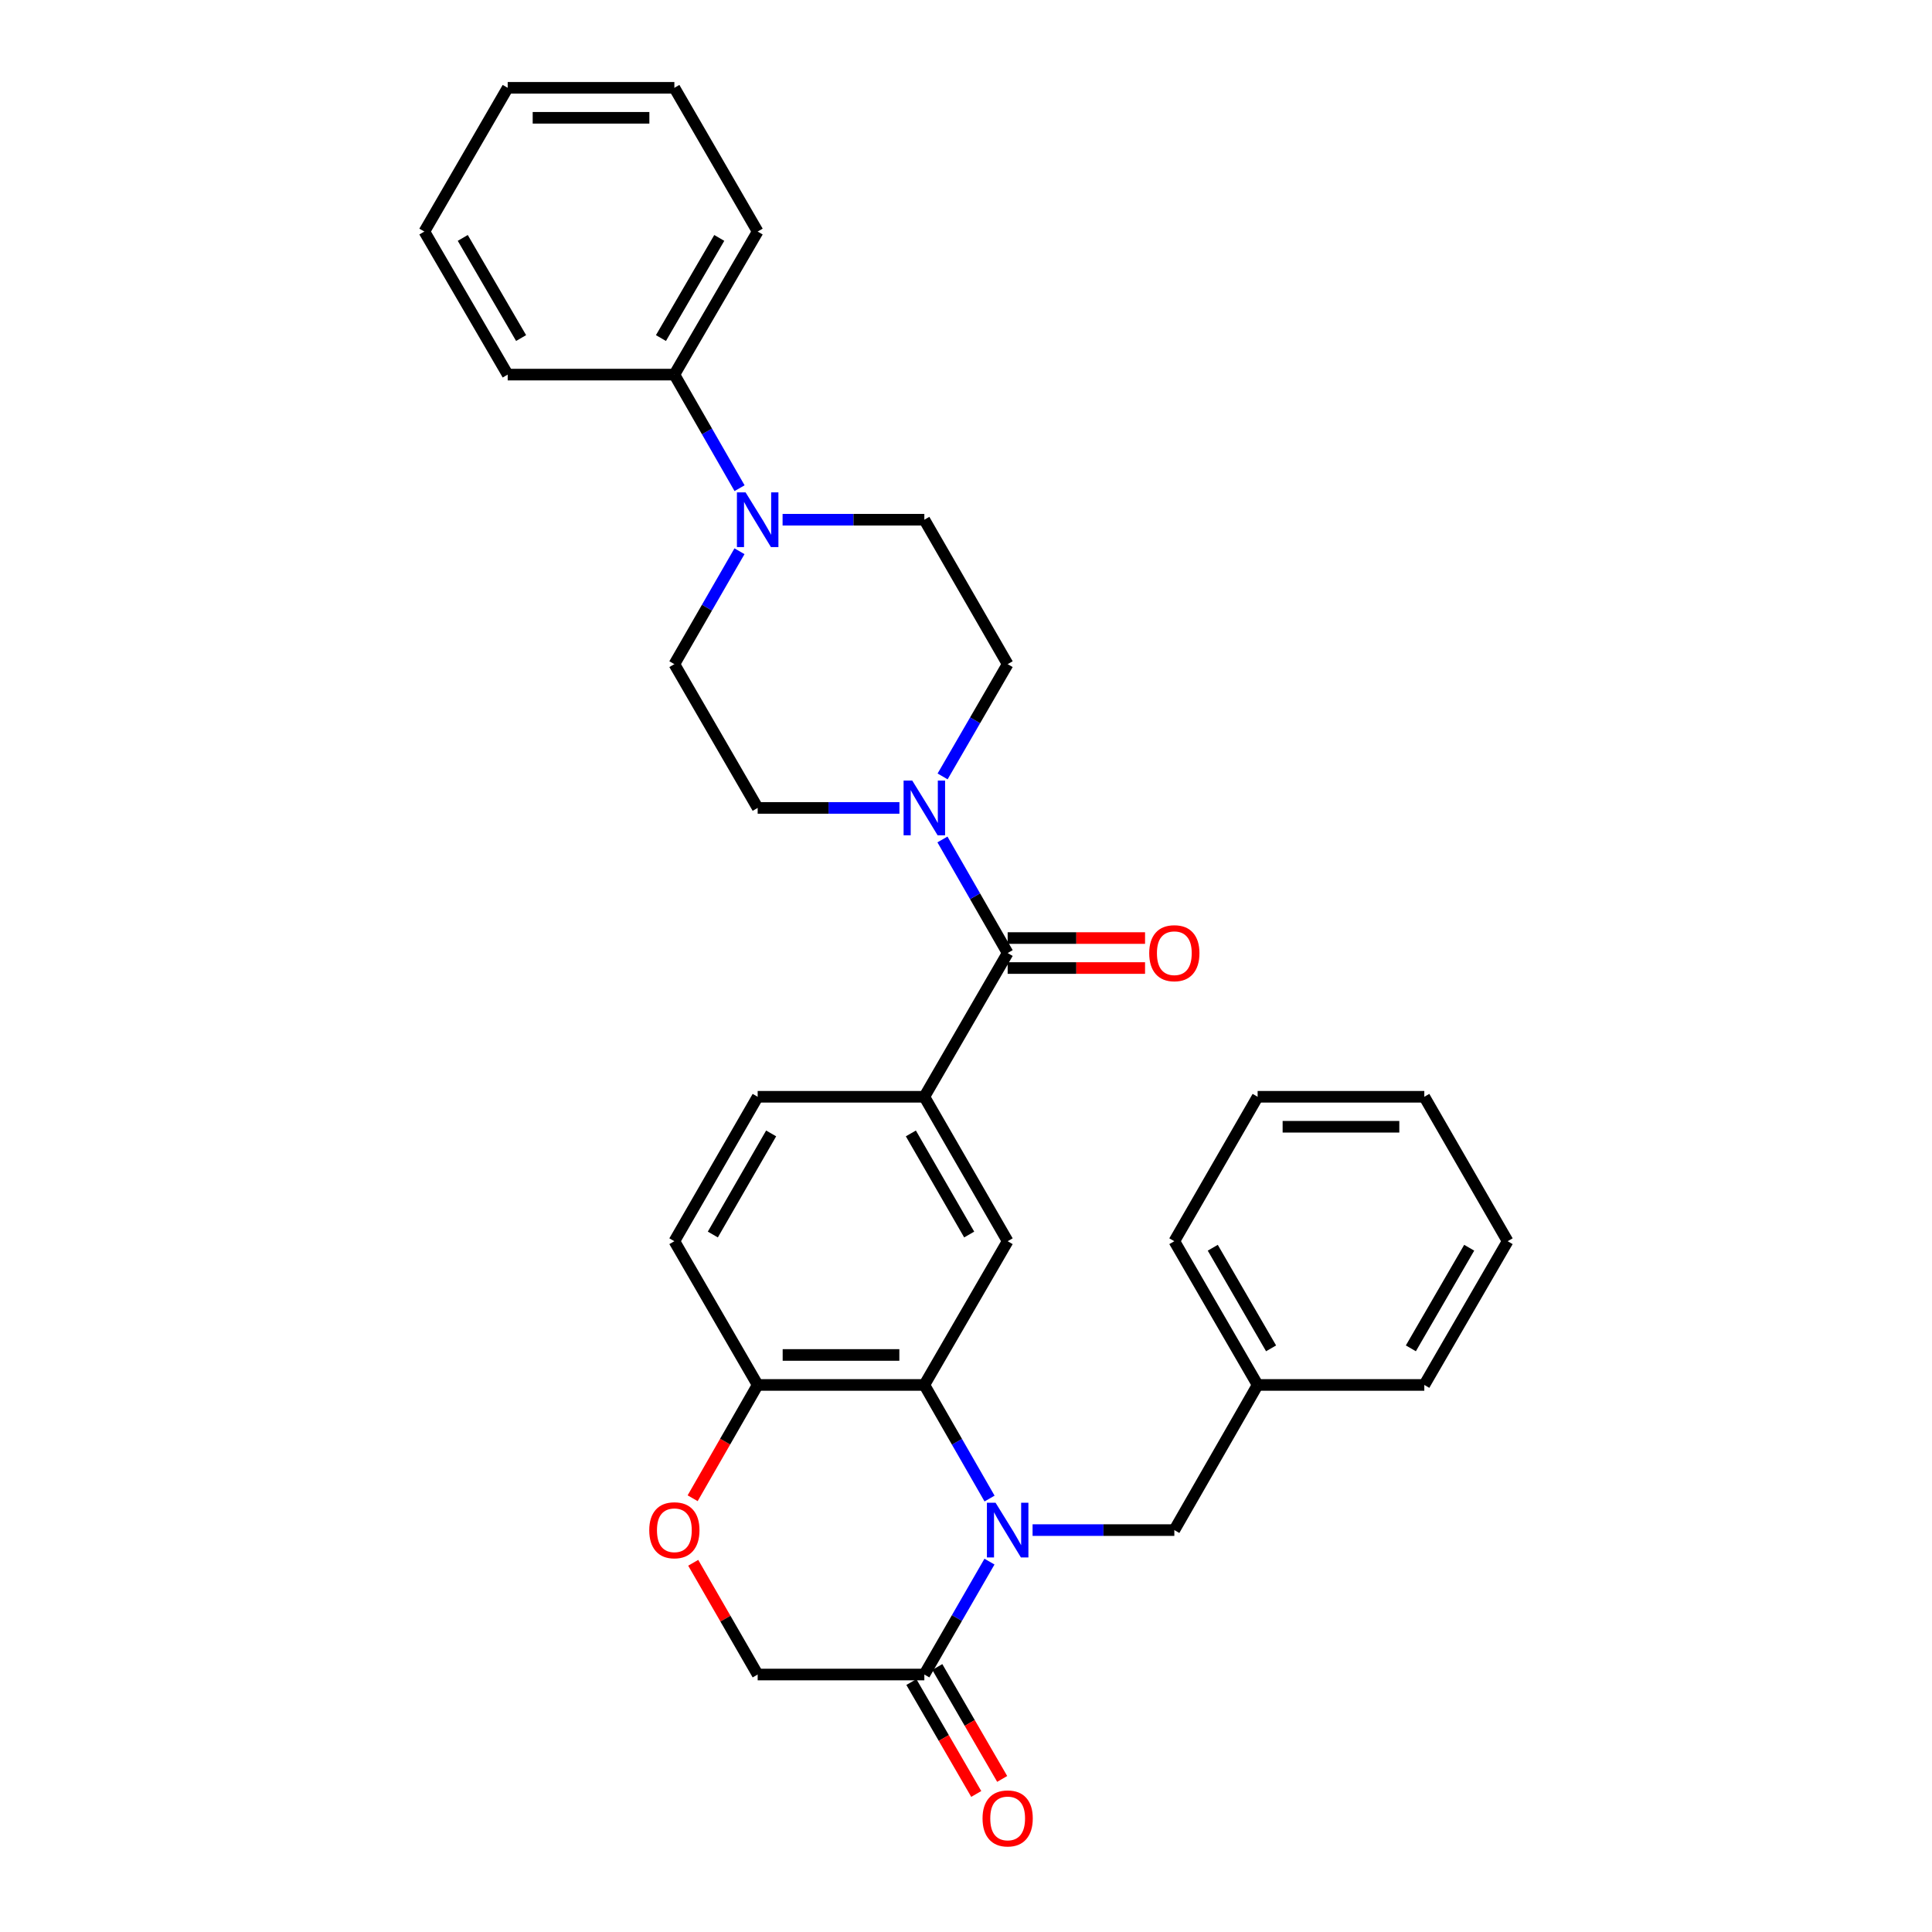 <?xml version='1.0' encoding='iso-8859-1'?>
<svg version='1.1' baseProfile='full'
              xmlns='http://www.w3.org/2000/svg'
                      xmlns:rdkit='http://www.rdkit.org/xml'
                      xmlns:xlink='http://www.w3.org/1999/xlink'
                  xml:space='preserve'
width='1000px' height='1000px' viewBox='0 0 1000 1000'>
<!-- END OF HEADER -->
<rect style='opacity:1.0;fill:#FFFFFF;stroke:none' width='1000' height='1000' x='0' y='0'> </rect>
<path class='bond-0' d='M 512.192,775.649 L 495.314,746.247' style='fill:none;fill-rule:evenodd;stroke:#0000FF;stroke-width:6px;stroke-linecap:butt;stroke-linejoin:miter;stroke-opacity:1' />
<path class='bond-0' d='M 495.314,746.247 L 478.437,716.845' style='fill:none;fill-rule:evenodd;stroke:#000000;stroke-width:6px;stroke-linecap:butt;stroke-linejoin:miter;stroke-opacity:1' />
<path class='bond-2' d='M 512.15,808.292 L 495.293,837.513' style='fill:none;fill-rule:evenodd;stroke:#0000FF;stroke-width:6px;stroke-linecap:butt;stroke-linejoin:miter;stroke-opacity:1' />
<path class='bond-2' d='M 495.293,837.513 L 478.437,866.733' style='fill:none;fill-rule:evenodd;stroke:#000000;stroke-width:6px;stroke-linecap:butt;stroke-linejoin:miter;stroke-opacity:1' />
<path class='bond-9' d='M 534.46,791.974 L 571.146,791.974' style='fill:none;fill-rule:evenodd;stroke:#0000FF;stroke-width:6px;stroke-linecap:butt;stroke-linejoin:miter;stroke-opacity:1' />
<path class='bond-9' d='M 571.146,791.974 L 607.832,791.974' style='fill:none;fill-rule:evenodd;stroke:#000000;stroke-width:6px;stroke-linecap:butt;stroke-linejoin:miter;stroke-opacity:1' />
<path class='bond-5' d='M 478.437,716.845 L 521.563,642.448' style='fill:none;fill-rule:evenodd;stroke:#000000;stroke-width:6px;stroke-linecap:butt;stroke-linejoin:miter;stroke-opacity:1' />
<path class='bond-8' d='M 478.437,716.845 L 392.168,716.845' style='fill:none;fill-rule:evenodd;stroke:#000000;stroke-width:6px;stroke-linecap:butt;stroke-linejoin:miter;stroke-opacity:1' />
<path class='bond-8' d='M 465.497,701.326 L 405.109,701.326' style='fill:none;fill-rule:evenodd;stroke:#000000;stroke-width:6px;stroke-linecap:butt;stroke-linejoin:miter;stroke-opacity:1' />
<path class='bond-1' d='M 521.563,493.292 L 478.437,567.689' style='fill:none;fill-rule:evenodd;stroke:#000000;stroke-width:6px;stroke-linecap:butt;stroke-linejoin:miter;stroke-opacity:1' />
<path class='bond-3' d='M 521.563,493.292 L 504.687,463.899' style='fill:none;fill-rule:evenodd;stroke:#000000;stroke-width:6px;stroke-linecap:butt;stroke-linejoin:miter;stroke-opacity:1' />
<path class='bond-3' d='M 504.687,463.899 L 487.81,434.505' style='fill:none;fill-rule:evenodd;stroke:#0000FF;stroke-width:6px;stroke-linecap:butt;stroke-linejoin:miter;stroke-opacity:1' />
<path class='bond-15' d='M 521.563,501.052 L 557.119,501.052' style='fill:none;fill-rule:evenodd;stroke:#000000;stroke-width:6px;stroke-linecap:butt;stroke-linejoin:miter;stroke-opacity:1' />
<path class='bond-15' d='M 557.119,501.052 L 592.675,501.052' style='fill:none;fill-rule:evenodd;stroke:#FF0000;stroke-width:6px;stroke-linecap:butt;stroke-linejoin:miter;stroke-opacity:1' />
<path class='bond-15' d='M 521.563,485.533 L 557.119,485.533' style='fill:none;fill-rule:evenodd;stroke:#000000;stroke-width:6px;stroke-linecap:butt;stroke-linejoin:miter;stroke-opacity:1' />
<path class='bond-15' d='M 557.119,485.533 L 592.675,485.533' style='fill:none;fill-rule:evenodd;stroke:#FF0000;stroke-width:6px;stroke-linecap:butt;stroke-linejoin:miter;stroke-opacity:1' />
<path class='bond-10' d='M 478.437,866.733 L 392.168,866.733' style='fill:none;fill-rule:evenodd;stroke:#000000;stroke-width:6px;stroke-linecap:butt;stroke-linejoin:miter;stroke-opacity:1' />
<path class='bond-16' d='M 471.724,870.625 L 488.513,899.588' style='fill:none;fill-rule:evenodd;stroke:#000000;stroke-width:6px;stroke-linecap:butt;stroke-linejoin:miter;stroke-opacity:1' />
<path class='bond-16' d='M 488.513,899.588 L 505.303,928.552' style='fill:none;fill-rule:evenodd;stroke:#FF0000;stroke-width:6px;stroke-linecap:butt;stroke-linejoin:miter;stroke-opacity:1' />
<path class='bond-16' d='M 485.15,862.842 L 501.94,891.805' style='fill:none;fill-rule:evenodd;stroke:#000000;stroke-width:6px;stroke-linecap:butt;stroke-linejoin:miter;stroke-opacity:1' />
<path class='bond-16' d='M 501.94,891.805 L 518.729,920.769' style='fill:none;fill-rule:evenodd;stroke:#FF0000;stroke-width:6px;stroke-linecap:butt;stroke-linejoin:miter;stroke-opacity:1' />
<path class='bond-11' d='M 487.889,401.87 L 504.726,372.818' style='fill:none;fill-rule:evenodd;stroke:#0000FF;stroke-width:6px;stroke-linecap:butt;stroke-linejoin:miter;stroke-opacity:1' />
<path class='bond-11' d='M 504.726,372.818 L 521.563,343.766' style='fill:none;fill-rule:evenodd;stroke:#000000;stroke-width:6px;stroke-linecap:butt;stroke-linejoin:miter;stroke-opacity:1' />
<path class='bond-12' d='M 465.54,418.18 L 428.854,418.18' style='fill:none;fill-rule:evenodd;stroke:#0000FF;stroke-width:6px;stroke-linecap:butt;stroke-linejoin:miter;stroke-opacity:1' />
<path class='bond-12' d='M 428.854,418.18 L 392.168,418.18' style='fill:none;fill-rule:evenodd;stroke:#000000;stroke-width:6px;stroke-linecap:butt;stroke-linejoin:miter;stroke-opacity:1' />
<path class='bond-4' d='M 478.437,567.689 L 521.563,642.448' style='fill:none;fill-rule:evenodd;stroke:#000000;stroke-width:6px;stroke-linecap:butt;stroke-linejoin:miter;stroke-opacity:1' />
<path class='bond-4' d='M 471.463,586.658 L 501.651,638.989' style='fill:none;fill-rule:evenodd;stroke:#000000;stroke-width:6px;stroke-linecap:butt;stroke-linejoin:miter;stroke-opacity:1' />
<path class='bond-32' d='M 478.437,567.689 L 392.168,567.689' style='fill:none;fill-rule:evenodd;stroke:#000000;stroke-width:6px;stroke-linecap:butt;stroke-linejoin:miter;stroke-opacity:1' />
<path class='bond-6' d='M 382.757,285.325 L 365.904,314.545' style='fill:none;fill-rule:evenodd;stroke:#0000FF;stroke-width:6px;stroke-linecap:butt;stroke-linejoin:miter;stroke-opacity:1' />
<path class='bond-6' d='M 365.904,314.545 L 349.051,343.766' style='fill:none;fill-rule:evenodd;stroke:#000000;stroke-width:6px;stroke-linecap:butt;stroke-linejoin:miter;stroke-opacity:1' />
<path class='bond-17' d='M 382.797,252.682 L 365.924,223.288' style='fill:none;fill-rule:evenodd;stroke:#0000FF;stroke-width:6px;stroke-linecap:butt;stroke-linejoin:miter;stroke-opacity:1' />
<path class='bond-17' d='M 365.924,223.288 L 349.051,193.895' style='fill:none;fill-rule:evenodd;stroke:#000000;stroke-width:6px;stroke-linecap:butt;stroke-linejoin:miter;stroke-opacity:1' />
<path class='bond-34' d='M 405.065,269.007 L 441.751,269.007' style='fill:none;fill-rule:evenodd;stroke:#0000FF;stroke-width:6px;stroke-linecap:butt;stroke-linejoin:miter;stroke-opacity:1' />
<path class='bond-34' d='M 441.751,269.007 L 478.437,269.007' style='fill:none;fill-rule:evenodd;stroke:#000000;stroke-width:6px;stroke-linecap:butt;stroke-linejoin:miter;stroke-opacity:1' />
<path class='bond-7' d='M 358.808,808.892 L 375.488,837.813' style='fill:none;fill-rule:evenodd;stroke:#FF0000;stroke-width:6px;stroke-linecap:butt;stroke-linejoin:miter;stroke-opacity:1' />
<path class='bond-7' d='M 375.488,837.813 L 392.168,866.733' style='fill:none;fill-rule:evenodd;stroke:#000000;stroke-width:6px;stroke-linecap:butt;stroke-linejoin:miter;stroke-opacity:1' />
<path class='bond-31' d='M 358.512,775.489 L 375.34,746.167' style='fill:none;fill-rule:evenodd;stroke:#FF0000;stroke-width:6px;stroke-linecap:butt;stroke-linejoin:miter;stroke-opacity:1' />
<path class='bond-31' d='M 375.34,746.167 L 392.168,716.845' style='fill:none;fill-rule:evenodd;stroke:#000000;stroke-width:6px;stroke-linecap:butt;stroke-linejoin:miter;stroke-opacity:1' />
<path class='bond-19' d='M 392.168,716.845 L 349.051,642.448' style='fill:none;fill-rule:evenodd;stroke:#000000;stroke-width:6px;stroke-linecap:butt;stroke-linejoin:miter;stroke-opacity:1' />
<path class='bond-20' d='M 607.832,791.974 L 650.949,716.845' style='fill:none;fill-rule:evenodd;stroke:#000000;stroke-width:6px;stroke-linecap:butt;stroke-linejoin:miter;stroke-opacity:1' />
<path class='bond-13' d='M 521.563,343.766 L 478.437,269.007' style='fill:none;fill-rule:evenodd;stroke:#000000;stroke-width:6px;stroke-linecap:butt;stroke-linejoin:miter;stroke-opacity:1' />
<path class='bond-14' d='M 392.168,418.18 L 349.051,343.766' style='fill:none;fill-rule:evenodd;stroke:#000000;stroke-width:6px;stroke-linecap:butt;stroke-linejoin:miter;stroke-opacity:1' />
<path class='bond-21' d='M 349.051,193.895 L 392.168,119.851' style='fill:none;fill-rule:evenodd;stroke:#000000;stroke-width:6px;stroke-linecap:butt;stroke-linejoin:miter;stroke-opacity:1' />
<path class='bond-21' d='M 342.108,174.979 L 372.29,123.148' style='fill:none;fill-rule:evenodd;stroke:#000000;stroke-width:6px;stroke-linecap:butt;stroke-linejoin:miter;stroke-opacity:1' />
<path class='bond-22' d='M 349.051,193.895 L 262.782,193.895' style='fill:none;fill-rule:evenodd;stroke:#000000;stroke-width:6px;stroke-linecap:butt;stroke-linejoin:miter;stroke-opacity:1' />
<path class='bond-18' d='M 392.168,567.689 L 349.051,642.448' style='fill:none;fill-rule:evenodd;stroke:#000000;stroke-width:6px;stroke-linecap:butt;stroke-linejoin:miter;stroke-opacity:1' />
<path class='bond-18' d='M 399.144,586.656 L 368.962,638.988' style='fill:none;fill-rule:evenodd;stroke:#000000;stroke-width:6px;stroke-linecap:butt;stroke-linejoin:miter;stroke-opacity:1' />
<path class='bond-23' d='M 650.949,716.845 L 607.832,642.448' style='fill:none;fill-rule:evenodd;stroke:#000000;stroke-width:6px;stroke-linecap:butt;stroke-linejoin:miter;stroke-opacity:1' />
<path class='bond-23' d='M 657.909,697.904 L 627.726,645.826' style='fill:none;fill-rule:evenodd;stroke:#000000;stroke-width:6px;stroke-linecap:butt;stroke-linejoin:miter;stroke-opacity:1' />
<path class='bond-24' d='M 650.949,716.845 L 737.218,716.845' style='fill:none;fill-rule:evenodd;stroke:#000000;stroke-width:6px;stroke-linecap:butt;stroke-linejoin:miter;stroke-opacity:1' />
<path class='bond-25' d='M 392.168,119.851 L 349.051,45.455' style='fill:none;fill-rule:evenodd;stroke:#000000;stroke-width:6px;stroke-linecap:butt;stroke-linejoin:miter;stroke-opacity:1' />
<path class='bond-26' d='M 262.782,193.895 L 219.648,119.851' style='fill:none;fill-rule:evenodd;stroke:#000000;stroke-width:6px;stroke-linecap:butt;stroke-linejoin:miter;stroke-opacity:1' />
<path class='bond-26' d='M 269.722,174.976 L 239.527,123.146' style='fill:none;fill-rule:evenodd;stroke:#000000;stroke-width:6px;stroke-linecap:butt;stroke-linejoin:miter;stroke-opacity:1' />
<path class='bond-28' d='M 607.832,642.448 L 650.949,567.689' style='fill:none;fill-rule:evenodd;stroke:#000000;stroke-width:6px;stroke-linecap:butt;stroke-linejoin:miter;stroke-opacity:1' />
<path class='bond-27' d='M 737.218,716.845 L 780.352,642.448' style='fill:none;fill-rule:evenodd;stroke:#000000;stroke-width:6px;stroke-linecap:butt;stroke-linejoin:miter;stroke-opacity:1' />
<path class='bond-27' d='M 730.262,697.901 L 760.456,645.823' style='fill:none;fill-rule:evenodd;stroke:#000000;stroke-width:6px;stroke-linecap:butt;stroke-linejoin:miter;stroke-opacity:1' />
<path class='bond-35' d='M 349.051,45.455 L 262.782,45.455' style='fill:none;fill-rule:evenodd;stroke:#000000;stroke-width:6px;stroke-linecap:butt;stroke-linejoin:miter;stroke-opacity:1' />
<path class='bond-35' d='M 336.111,60.974 L 275.722,60.974' style='fill:none;fill-rule:evenodd;stroke:#000000;stroke-width:6px;stroke-linecap:butt;stroke-linejoin:miter;stroke-opacity:1' />
<path class='bond-30' d='M 219.648,119.851 L 262.782,45.455' style='fill:none;fill-rule:evenodd;stroke:#000000;stroke-width:6px;stroke-linecap:butt;stroke-linejoin:miter;stroke-opacity:1' />
<path class='bond-29' d='M 780.352,642.448 L 737.218,567.689' style='fill:none;fill-rule:evenodd;stroke:#000000;stroke-width:6px;stroke-linecap:butt;stroke-linejoin:miter;stroke-opacity:1' />
<path class='bond-33' d='M 650.949,567.689 L 737.218,567.689' style='fill:none;fill-rule:evenodd;stroke:#000000;stroke-width:6px;stroke-linecap:butt;stroke-linejoin:miter;stroke-opacity:1' />
<path class='bond-33' d='M 663.889,583.208 L 724.278,583.208' style='fill:none;fill-rule:evenodd;stroke:#000000;stroke-width:6px;stroke-linecap:butt;stroke-linejoin:miter;stroke-opacity:1' />
<path  class='atom-0' d='M 515.303 777.814
L 524.583 792.814
Q 525.503 794.294, 526.983 796.974
Q 528.463 799.654, 528.543 799.814
L 528.543 777.814
L 532.303 777.814
L 532.303 806.134
L 528.423 806.134
L 518.463 789.734
Q 517.303 787.814, 516.063 785.614
Q 514.863 783.414, 514.503 782.734
L 514.503 806.134
L 510.823 806.134
L 510.823 777.814
L 515.303 777.814
' fill='#0000FF'/>
<path  class='atom-4' d='M 472.177 404.02
L 481.457 419.02
Q 482.377 420.5, 483.857 423.18
Q 485.337 425.86, 485.417 426.02
L 485.417 404.02
L 489.177 404.02
L 489.177 432.34
L 485.297 432.34
L 475.337 415.94
Q 474.177 414.02, 472.937 411.82
Q 471.737 409.62, 471.377 408.94
L 471.377 432.34
L 467.697 432.34
L 467.697 404.02
L 472.177 404.02
' fill='#0000FF'/>
<path  class='atom-7' d='M 385.908 254.847
L 395.188 269.847
Q 396.108 271.327, 397.588 274.007
Q 399.068 276.687, 399.148 276.847
L 399.148 254.847
L 402.908 254.847
L 402.908 283.167
L 399.028 283.167
L 389.068 266.767
Q 387.908 264.847, 386.668 262.647
Q 385.468 260.447, 385.108 259.767
L 385.108 283.167
L 381.428 283.167
L 381.428 254.847
L 385.908 254.847
' fill='#0000FF'/>
<path  class='atom-8' d='M 336.051 792.054
Q 336.051 785.254, 339.411 781.454
Q 342.771 777.654, 349.051 777.654
Q 355.331 777.654, 358.691 781.454
Q 362.051 785.254, 362.051 792.054
Q 362.051 798.934, 358.651 802.854
Q 355.251 806.734, 349.051 806.734
Q 342.811 806.734, 339.411 802.854
Q 336.051 798.974, 336.051 792.054
M 349.051 803.534
Q 353.371 803.534, 355.691 800.654
Q 358.051 797.734, 358.051 792.054
Q 358.051 786.494, 355.691 783.694
Q 353.371 780.854, 349.051 780.854
Q 344.731 780.854, 342.371 783.654
Q 340.051 786.454, 340.051 792.054
Q 340.051 797.774, 342.371 800.654
Q 344.731 803.534, 349.051 803.534
' fill='#FF0000'/>
<path  class='atom-16' d='M 594.832 493.372
Q 594.832 486.572, 598.192 482.772
Q 601.552 478.972, 607.832 478.972
Q 614.112 478.972, 617.472 482.772
Q 620.832 486.572, 620.832 493.372
Q 620.832 500.252, 617.432 504.172
Q 614.032 508.052, 607.832 508.052
Q 601.592 508.052, 598.192 504.172
Q 594.832 500.292, 594.832 493.372
M 607.832 504.852
Q 612.152 504.852, 614.472 501.972
Q 616.832 499.052, 616.832 493.372
Q 616.832 487.812, 614.472 485.012
Q 612.152 482.172, 607.832 482.172
Q 603.512 482.172, 601.152 484.972
Q 598.832 487.772, 598.832 493.372
Q 598.832 499.092, 601.152 501.972
Q 603.512 504.852, 607.832 504.852
' fill='#FF0000'/>
<path  class='atom-17' d='M 508.563 941.21
Q 508.563 934.41, 511.923 930.61
Q 515.283 926.81, 521.563 926.81
Q 527.843 926.81, 531.203 930.61
Q 534.563 934.41, 534.563 941.21
Q 534.563 948.09, 531.163 952.01
Q 527.763 955.89, 521.563 955.89
Q 515.323 955.89, 511.923 952.01
Q 508.563 948.13, 508.563 941.21
M 521.563 952.69
Q 525.883 952.69, 528.203 949.81
Q 530.563 946.89, 530.563 941.21
Q 530.563 935.65, 528.203 932.85
Q 525.883 930.01, 521.563 930.01
Q 517.243 930.01, 514.883 932.81
Q 512.563 935.61, 512.563 941.21
Q 512.563 946.93, 514.883 949.81
Q 517.243 952.69, 521.563 952.69
' fill='#FF0000'/>
</svg>
